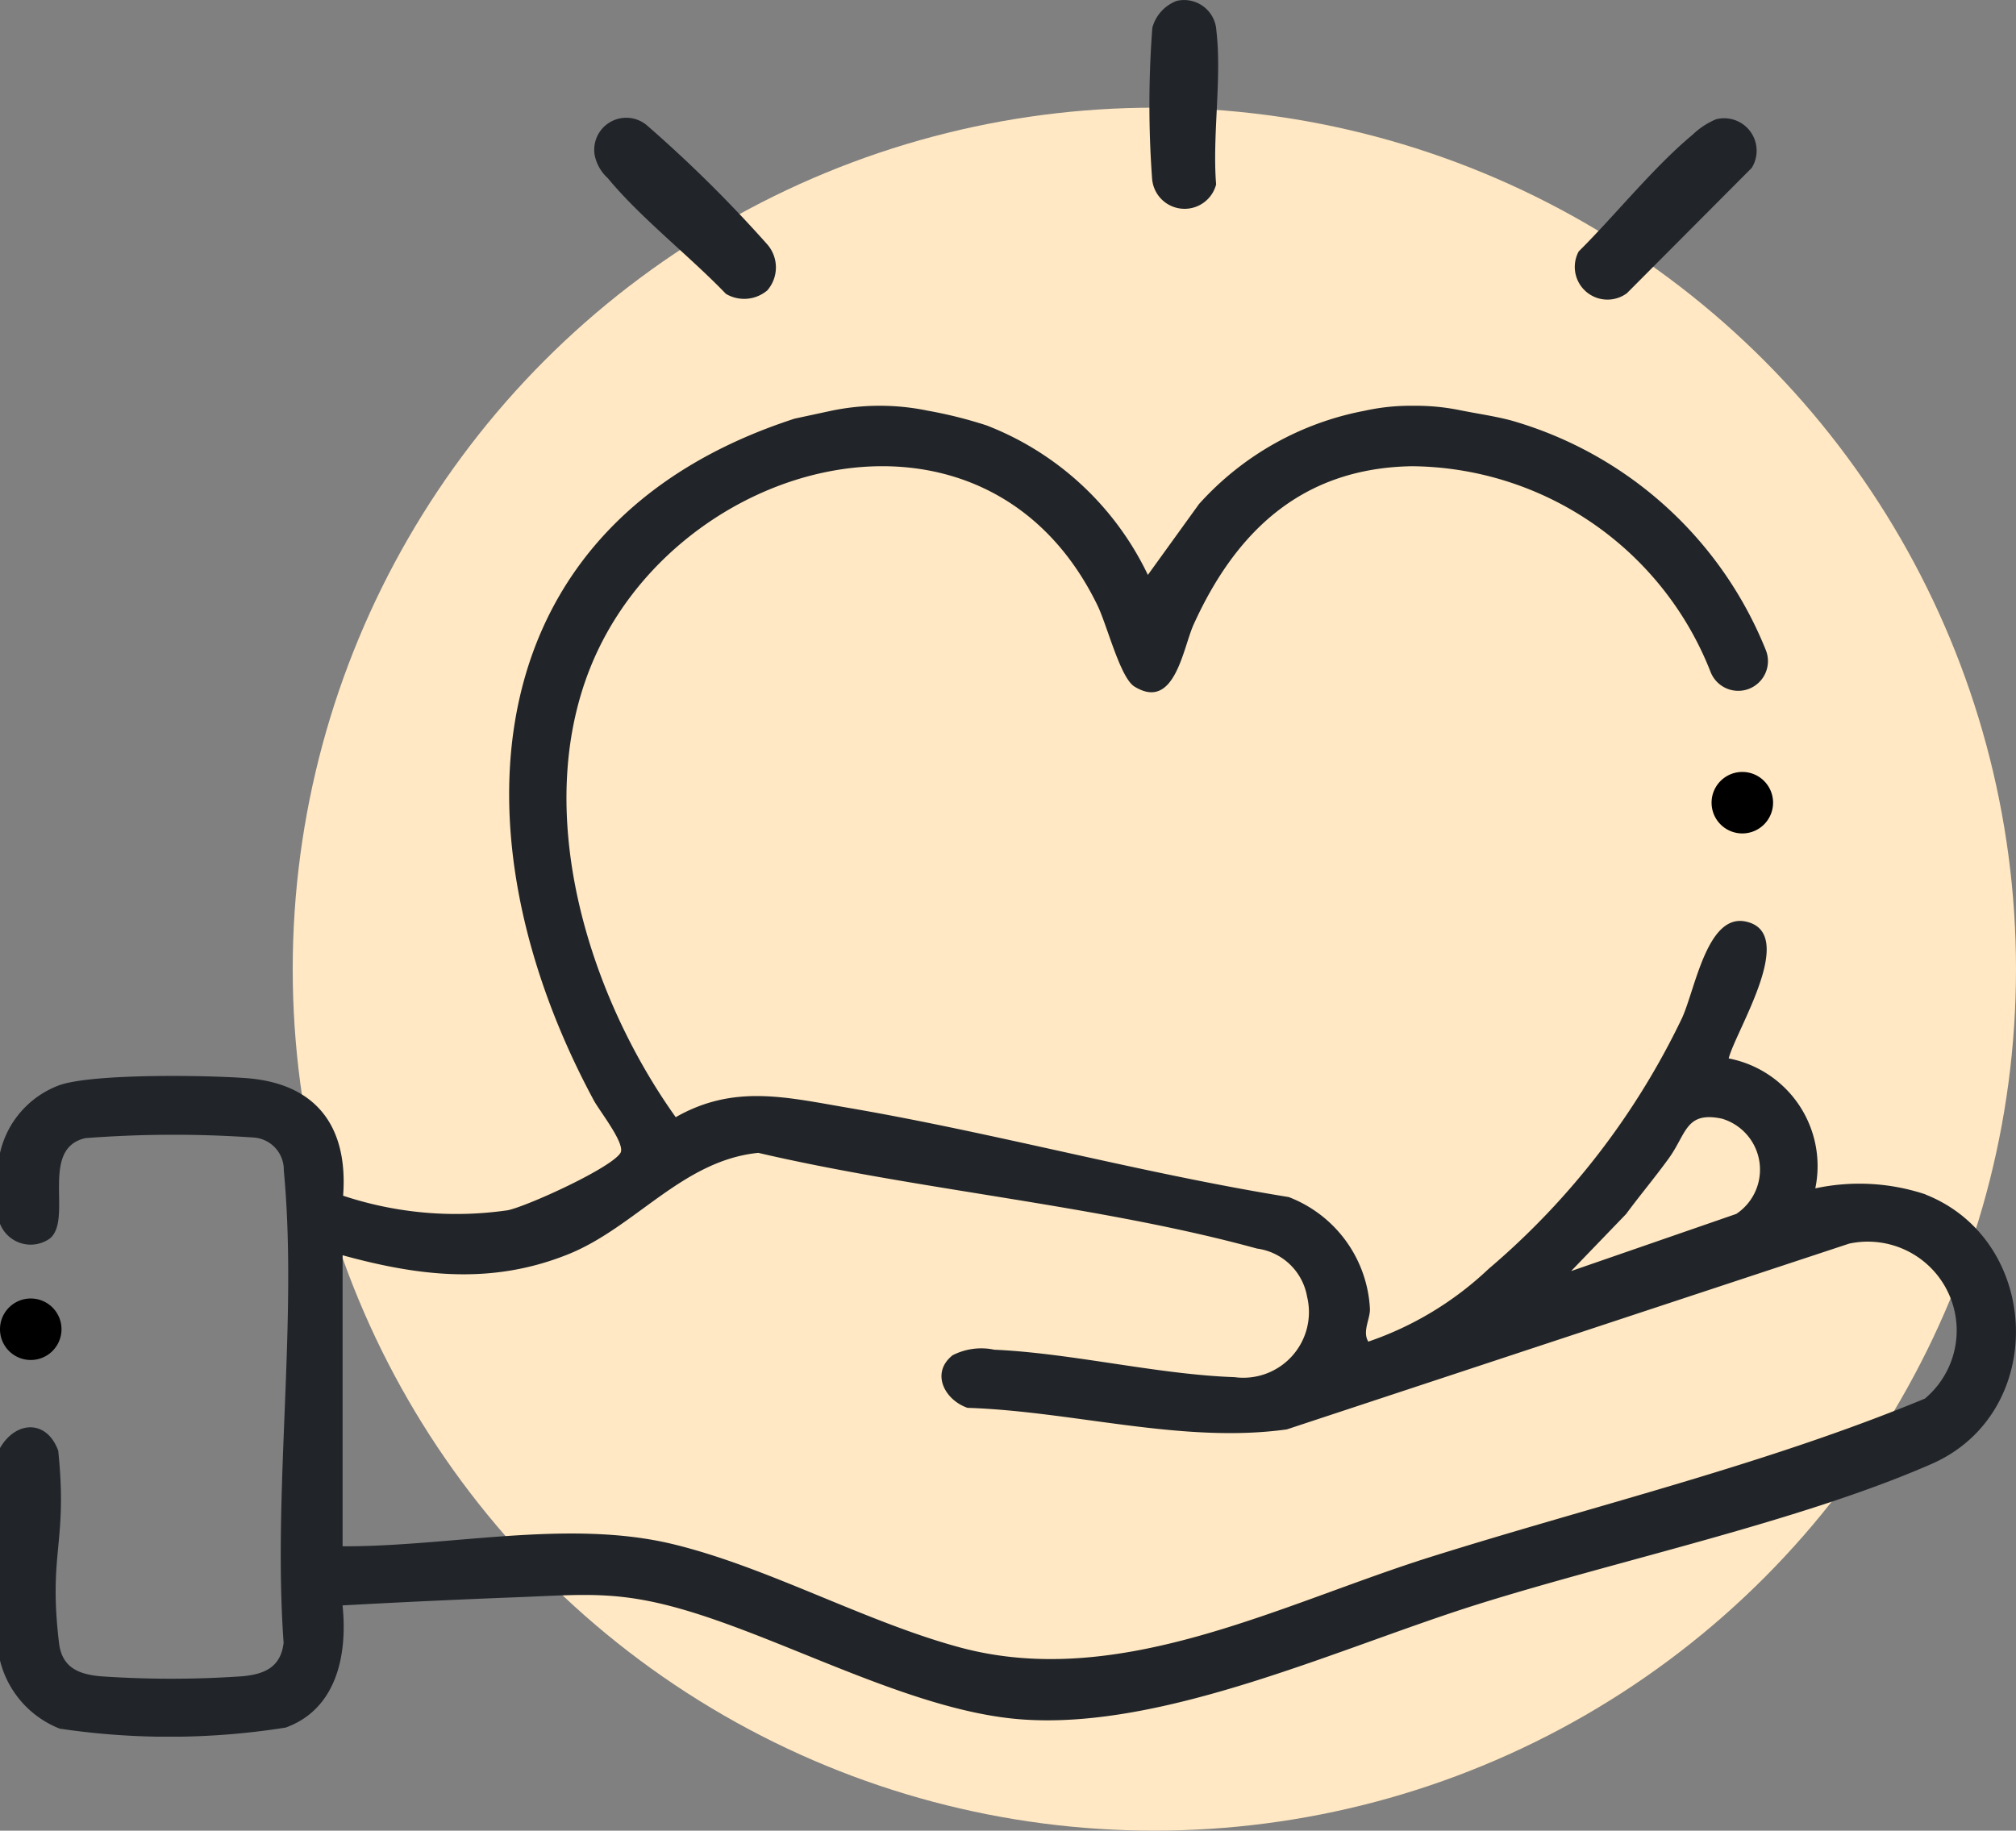 <svg xmlns="http://www.w3.org/2000/svg" xmlns:xlink="http://www.w3.org/1999/xlink" width="74.871" height="68" viewBox="0 0 74.871 68">
  <rect x="0" y="0" width="74.871" height="68" fill="#808080" stroke="none"/>
  <defs>
    <clipPath id="clip-path">
      <rect id="Rectangle_30" data-name="Rectangle 30" width="74.87" height="64.508" fill="#212529"/>
    </clipPath>
  </defs>
  <g id="Group_35" data-name="Group 35" transform="translate(-1257.129 -1274.508)">
    <circle id="Ellipse_3" data-name="Ellipse 3" cx="32" cy="32" r="32" transform="translate(1268 1278.508)" fill="#ffe8c3"/>
    <g id="Group_34" data-name="Group 34" transform="translate(1257.129 1274.508)">
      <g id="Group_33" data-name="Group 33" clip-path="url(#clip-path)">
        <path id="Path_75" data-name="Path 75" d="M157.075,36.436a1.33,1.33,0,0,1-1.526.121c-1.35-1.407-3.167-2.818-4.39-4.3a1.589,1.589,0,0,1-.481-.833,1.189,1.189,0,0,1,1.952-1.114,49.126,49.126,0,0,1,4.43,4.382,1.3,1.3,0,0,1,.015,1.747" transform="translate(-128.589 -25.641)" fill="#212529"/>
        <path id="Path_76" data-name="Path 76" d="M404.466,30.027a1.206,1.206,0,0,1,1.329,1.806l-4.635,4.654a1.214,1.214,0,0,1-1.79-1.552c1.365-1.356,2.772-3.123,4.234-4.34a2.86,2.86,0,0,1,.862-.568" transform="translate(-340.74 -25.595)" fill="#212529"/>
        <path id="Path_77" data-name="Path 77" d="M292.332.032A1.2,1.2,0,0,1,293.8,1.138c.21,1.754-.156,3.913-.009,5.712a1.21,1.21,0,0,1-2.379-.229,37.752,37.752,0,0,1,.01-5.592,1.482,1.482,0,0,1,.913-1" transform="translate(-248.626 0)" fill="#212529"/>
        <path id="Path_78" data-name="Path 78" d="M71.509,132.15a7.786,7.786,0,0,0-4.092-.223A4.071,4.071,0,0,0,64.2,127.1c.27-1.048,2.6-4.68.624-5.086-1.42-.29-1.862,2.494-2.353,3.58a28.2,28.2,0,0,1-7.189,9.326,12.244,12.244,0,0,1-4.465,2.7c-.233-.375.075-.848.06-1.223a4.706,4.706,0,0,0-3.016-4.147c-5.511-.892-10.921-2.385-16.417-3.325-2.276-.388-4.2-.867-6.349.358-3.248-4.554-5.342-11.31-3.164-16.719,3.136-7.781,14.635-10.913,18.827-2.293.358.736.844,2.687,1.37,3.014,1.5.932,1.805-1.43,2.2-2.3,1.588-3.5,4.063-5.82,8.12-5.882a12.025,12.025,0,0,1,11.087,7.659,1.1,1.1,0,0,0,2.041-.839,14.48,14.48,0,0,0-9.459-8.521c-.627-.165-1.261-.252-1.889-.379a8.226,8.226,0,0,0-1.624-.166H52.4a7.87,7.87,0,0,0-1.722.186,11.016,11.016,0,0,0-6.148,3.464l-1.9,2.633a11.07,11.07,0,0,0-5.994-5.555,16.476,16.476,0,0,0-2.18-.545,8.8,8.8,0,0,0-3.637.014l-1.31.282c-11.933,3.874-12.821,15.366-7.452,25.33.218.4,1.191,1.624.983,1.949-.362.564-3.4,1.949-4.169,2.123a13.323,13.323,0,0,1-6.128-.538c.192-2.564-.991-4.173-3.6-4.368-1.484-.111-5.65-.173-6.92.256A3.506,3.506,0,0,0,0,130.613v2.63a1.225,1.225,0,0,0,1.859.541c.856-.727-.407-3.338,1.316-3.723a42.9,42.9,0,0,1,6.248-.022,1.2,1.2,0,0,1,1.117,1.223c.525,5.542-.416,11.913-.007,17.544-.107.906-.7,1.166-1.533,1.244a38.2,38.2,0,0,1-5.276,0c-.823-.078-1.426-.333-1.533-1.244-.4-3.38.328-3.676-.028-7.133-.425-1.168-1.575-1.119-2.163-.1v7.891a3.667,3.667,0,0,0,2.218,2.532,27.551,27.551,0,0,0,8.393-.04c1.906-.693,2.3-2.728,2.111-4.538q3.106-.171,6.214-.293c2.778-.1,4.013-.3,6.768.547,3.789,1.168,8.348,3.7,12.247,3.981,5.31.39,11.833-2.677,16.922-4.273,5.21-1.635,12-3.087,16.862-5.216,4.337-1.9,4.09-8.305-.227-10.009m-11.116.724c.516-.7,1.076-1.364,1.585-2.069.662-.916.623-1.754,1.968-1.473a1.975,1.975,0,0,1,.538,3.539l-6.134,2.123ZM71.5,139.731c-5.905,2.45-12.255,3.965-18.379,5.89-5.567,1.751-11.557,4.953-17.469,3.358-3.514-.949-7.123-2.976-10.642-3.832-3.9-.948-8.3.092-12.286.075V134.412c2.869.788,5.547,1.1,8.374-.035,2.5-1.005,4.243-3.484,7.063-3.769,5.956,1.389,12.672,1.949,18.521,3.555a2.183,2.183,0,0,1,1.862,1.791,2.437,2.437,0,0,1-2.693,2.986c-2.866-.1-6.049-.892-8.925-1.02a2.341,2.341,0,0,0-1.546.205c-.828.654-.3,1.663.554,1.955,3.911.125,7.993,1.341,11.857.8l20.883-6.9a3.3,3.3,0,0,1,2.826,5.745" transform="translate(0 -87.785)" fill="#212529"/>
        <path id="Path_79" data-name="Path 79" d="M433.813,196.831a1.142,1.142,0,1,0,1.142-1.142,1.142,1.142,0,0,0-1.142,1.142" transform="translate(-370.248 -167.015)"/>
        <path id="Path_80" data-name="Path 80" d="M0,330.315a1.142,1.142,0,1,0,1.142-1.142A1.142,1.142,0,0,0,0,330.315" transform="translate(0 -280.94)"/>
      </g>
    </g>
  </g>
</svg>
